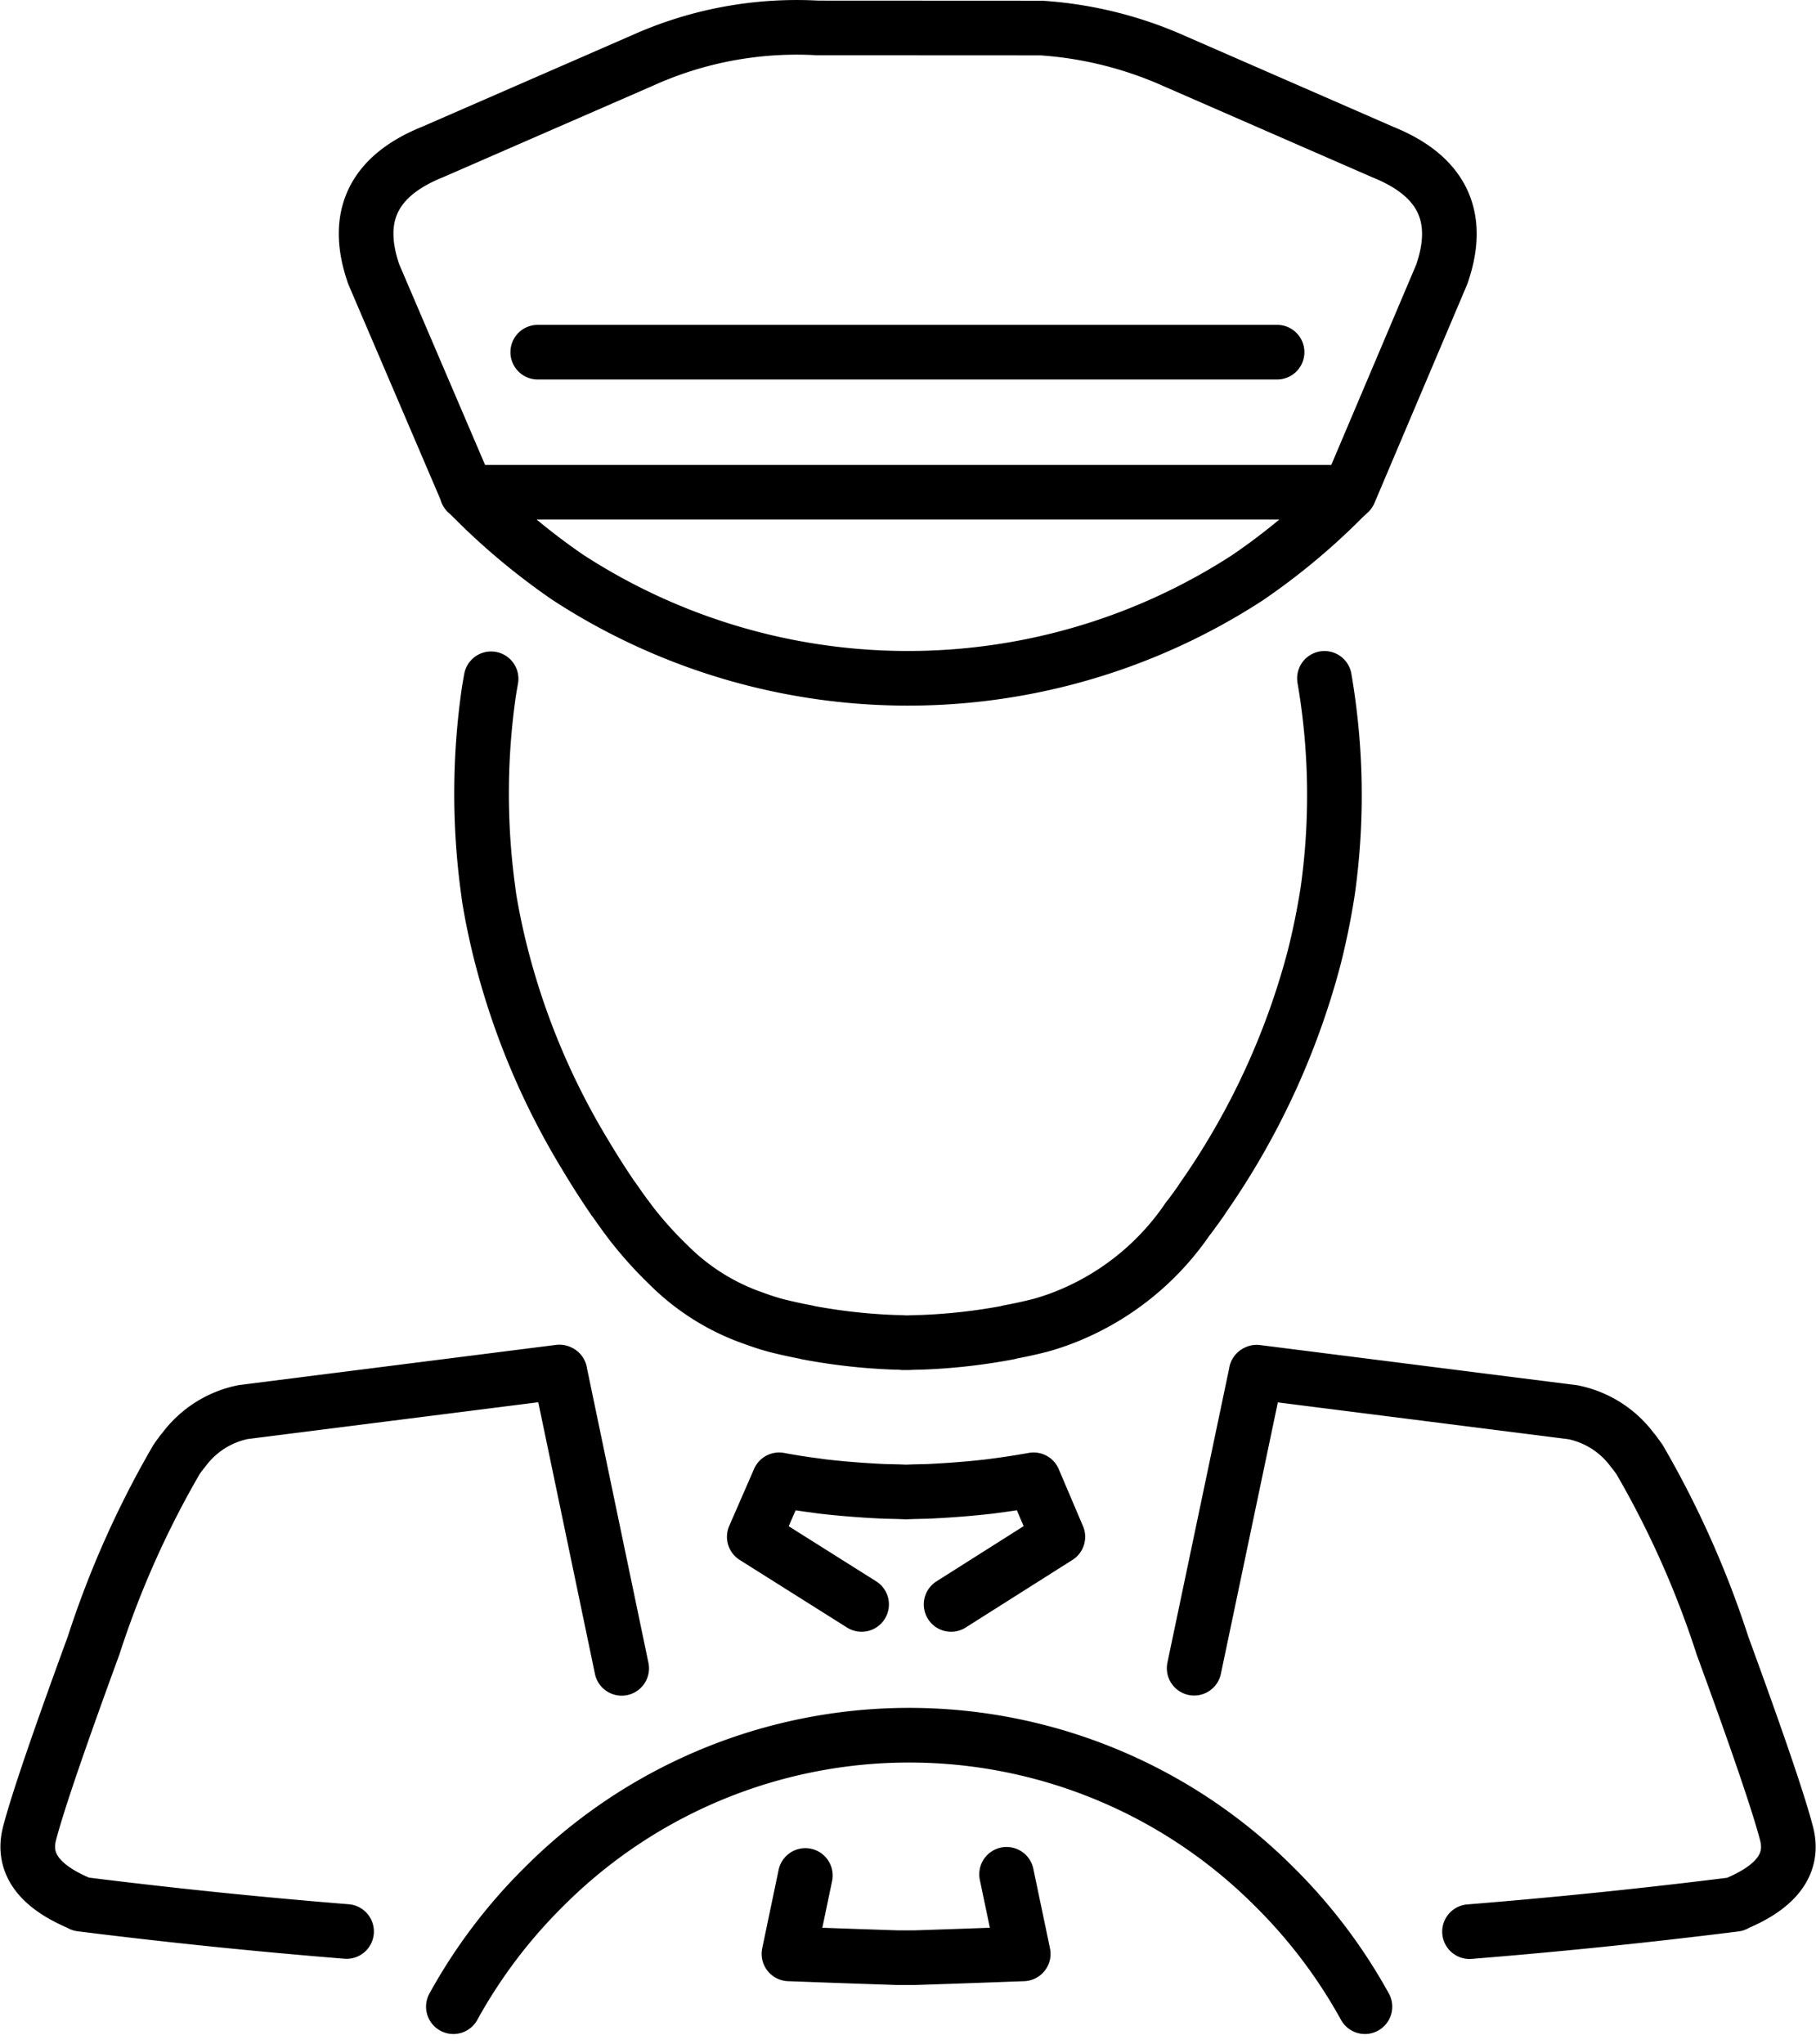 <svg xmlns="http://www.w3.org/2000/svg" width="66.484" height="74.805" viewBox="0 0 66.484 74.805"><g transform="translate(-314.477 -54.12)"><path d="M352.6,55.146a14.259,14.259,0,0,1,4.851,1.2l7.655,3.341q3.257,1.311,2.153,4.476l-3.383,7.976-.214.2a23.932,23.932,0,0,1-3.512,2.923,22.826,22.826,0,0,1-24.883-.011,24.162,24.162,0,0,1-3.491-2.912l-.2-.193-.011-.011h.011l-3.415-7.976q-1.106-3.166,2.152-4.476l7.666-3.341a13.741,13.741,0,0,1,6.424-1.2Zm-21.029,17v-.011h32.3m-31.415,6.828c-.027.156-.055.314-.081.473a26.089,26.089,0,0,0-.027,7.264c.014.109.028.219.045.33q.18,1.075.455,2.133a26.871,26.871,0,0,0,3.052,7.219q.489.822,1.044,1.633v-.009c.147.216.3.429.455.642a.741.741,0,0,1,.1.134,14.137,14.137,0,0,0,1.454,1.633,8.2,8.2,0,0,0,3.123,1.955c.251.093.506.177.767.249q.559.145,1.169.259l.017.009a21.2,21.2,0,0,0,3.123.357l.349.009.045.009h.17l.206-.009.356-.009a21.322,21.322,0,0,0,3.123-.357l.009-.009q.614-.113,1.178-.259c.258-.072.511-.156.758-.249a9.774,9.774,0,0,0,4.578-3.587.529.529,0,0,1,.089-.116q.238-.32.464-.642v-.009a27.647,27.647,0,0,0,4.113-8.852q.267-1.057.446-2.133c.019-.11.036-.221.053-.33a25.206,25.206,0,0,0-.124-7.754M334.164,67.009h27.067m7.045,57.807q4.859-.391,9.723-1v-.01q2.308-.948,1.884-2.581t-2.344-6.874a35.027,35.027,0,0,0-3.03-6.8c-.068-.1-.135-.188-.2-.278l-.064-.075a3.587,3.587,0,0,0-2.184-1.392l-11.575-1.466a.039.039,0,0,1-.021.01v.01l-2.27,10.814m-27.12,12.388a19.224,19.224,0,0,1,3.329-4.4,18.882,18.882,0,0,1,26.714,0,19.2,19.2,0,0,1,3.329,4.4m-18.427-14.722-3.929-2.474.91-2.087c.409.076.829.144,1.264.2l.31.043q1.1.128,2.313.182h.043l.428.01h.011l.278.011.289-.011h.01l.428-.01h.033q1.212-.055,2.313-.182l.321-.043c.439-.059.863-.127,1.275-.2l.888,2.087-3.908,2.474m-22.132,11.97q-4.859-.391-9.722-1v-.01q-2.308-.948-1.884-2.581t2.344-6.874a34.956,34.956,0,0,1,3.031-6.8c.067-.1.134-.188.2-.278l.064-.075a3.592,3.592,0,0,1,2.184-1.392l11.575-1.466a.039.039,0,0,0,.021.01v.01l2.259,10.825m14.091,7.538.61,2.912-1.478.054q-1.236.045-2.473.085h-.675q-1.237-.04-2.474-.085l-1.477-.054.6-2.869" fill="none" stroke="#000" stroke-linecap="round" stroke-linejoin="round" stroke-width="2" fill-rule="evenodd"/></g></svg>